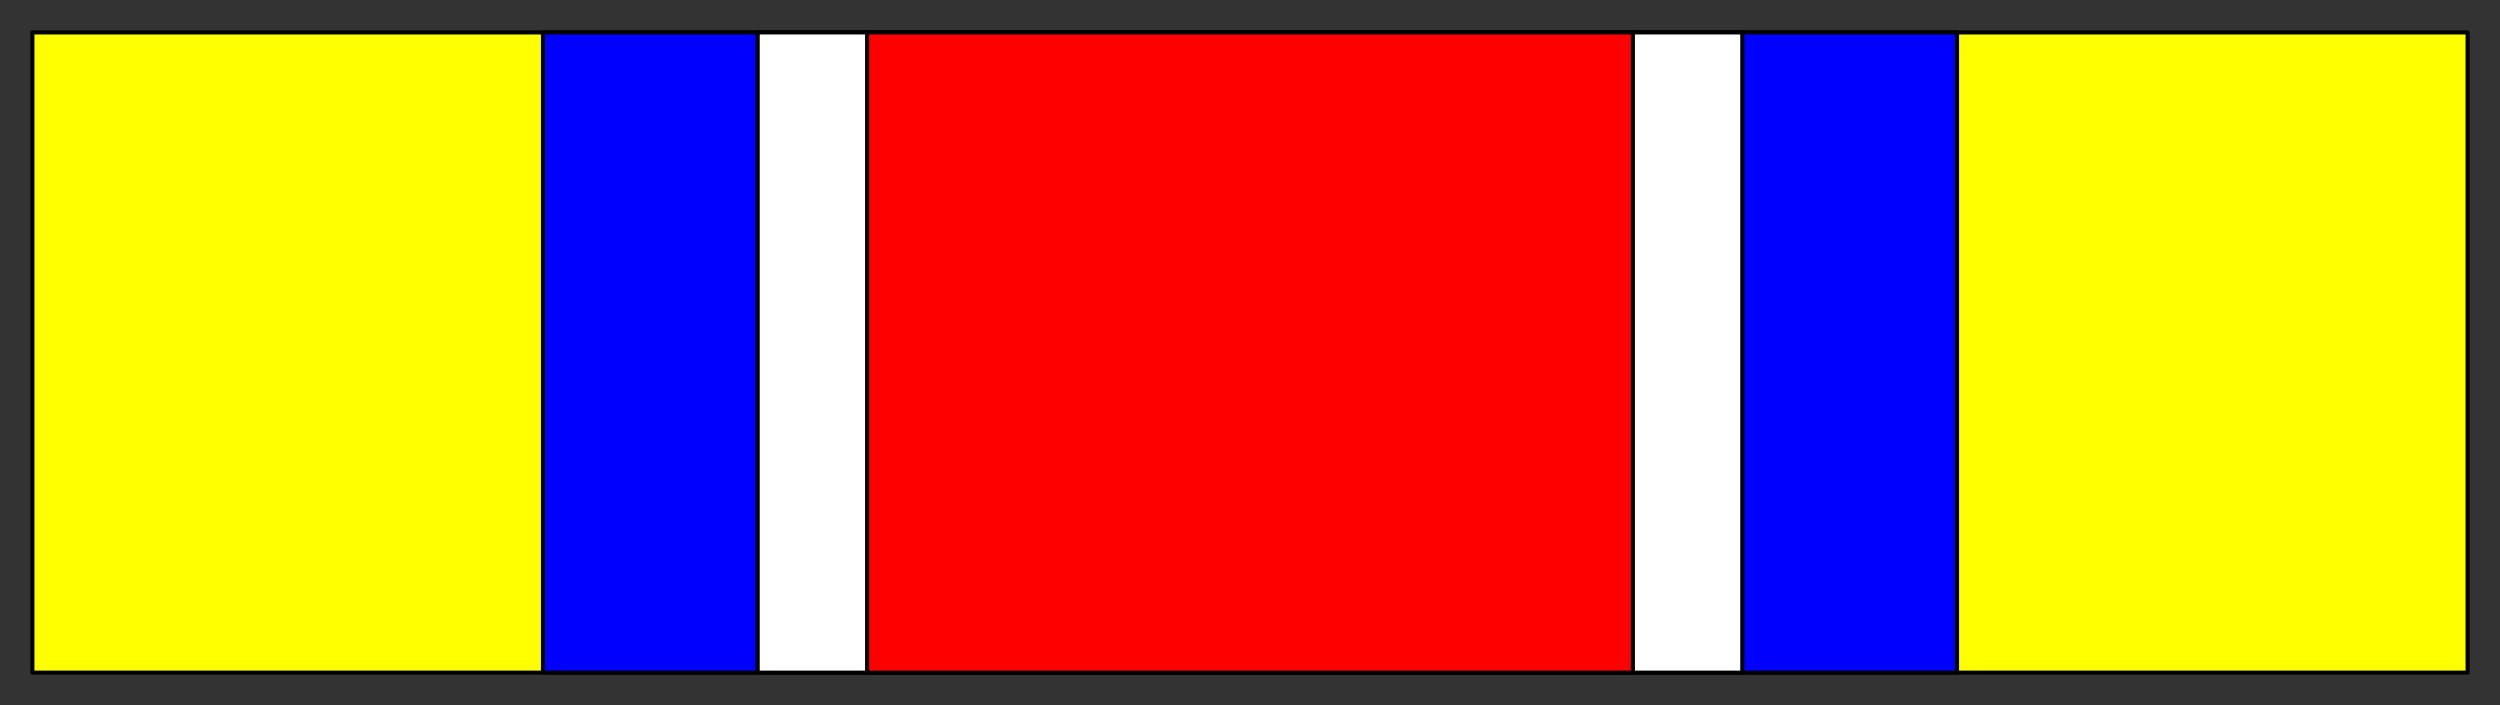 <svg xmlns="http://www.w3.org/2000/svg" fill-rule="evenodd" height="174" preserveAspectRatio="none" stroke-linecap="round" width="617"><rect width="100%" height="100%" fill="#333333" stroke="none"/><style>.pen0{stroke:#000;stroke-width:1;stroke-linejoin:round}</style><path class="pen0" style="fill:#ff0" d="M8 8h601v158H8V8z"/><path class="pen0" style="fill:#00f" d="M134 8h349v158H134V8z"/><path class="pen0" style="fill:#fff" d="M187 8h243v158H187V8z"/><path class="pen0" style="fill:red" d="M214 8h189v158H214V8z"/></svg>
